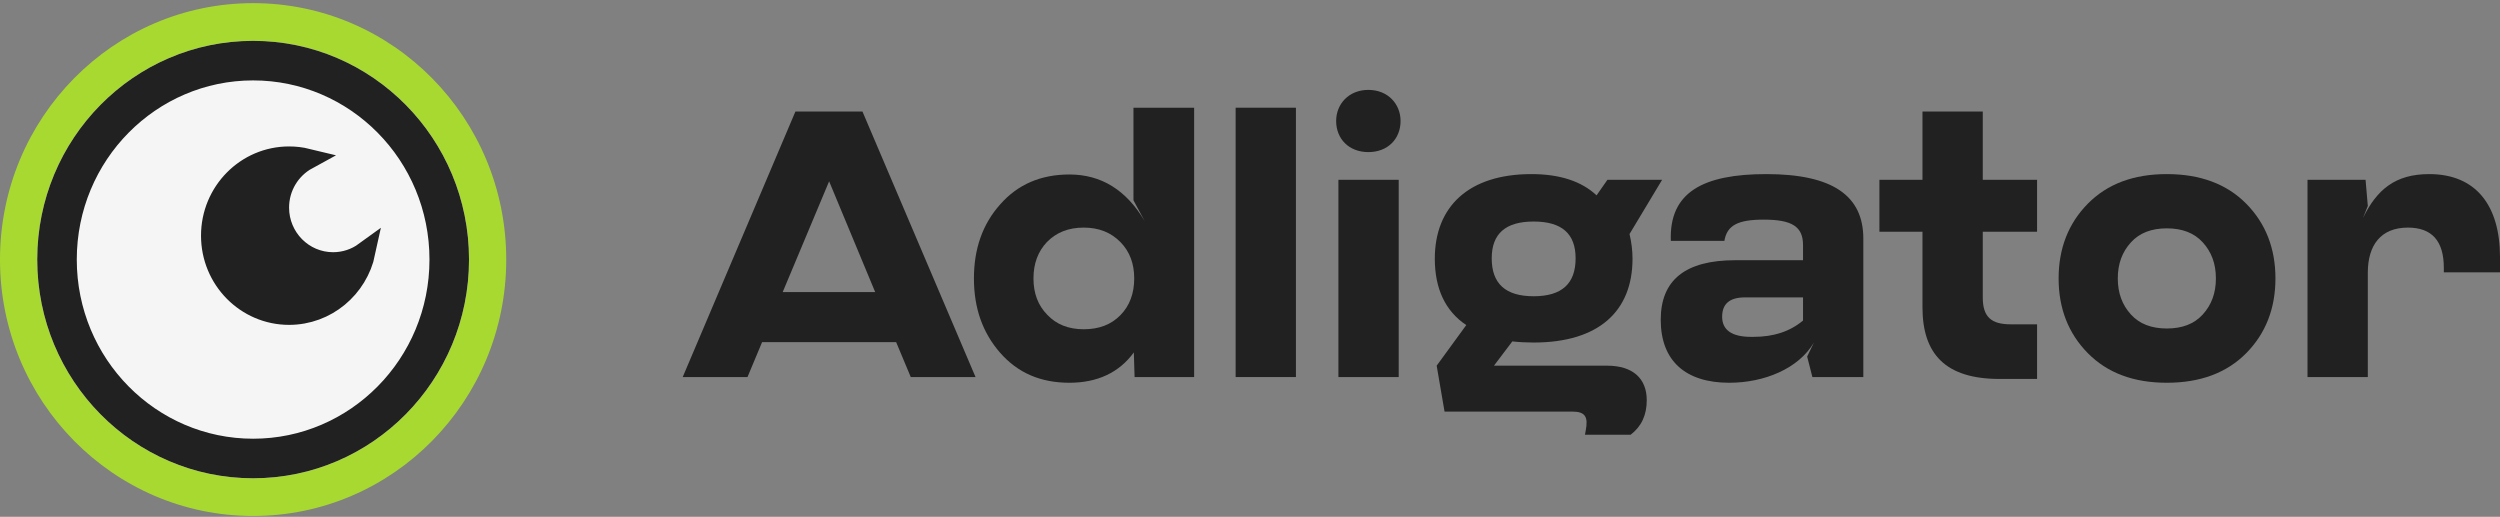 <svg width="208" height="43" viewBox="0 0 208 43" fill="none" xmlns="http://www.w3.org/2000/svg">
<rect x="0" y="0" width="208" height="43" fill="#808080" stroke="none"/>
<path d="M81.165 31.371H75.775L74.56 28.468H63.406L62.191 31.371H56.801L66.179 9.278H71.756L81.165 31.371ZM68.983 15.085L65.12 24.301H72.815L68.983 15.085Z" fill="#212121"/>
<path d="M94.304 16.663V8.962H99.352V31.371H94.398L94.335 29.32C93.12 30.992 91.313 31.845 88.976 31.845C86.577 31.845 84.677 31.024 83.212 29.351C81.748 27.678 81.031 25.627 81.031 23.165C81.031 20.703 81.748 18.652 83.212 17.01C84.677 15.338 86.608 14.517 88.976 14.517C91.625 14.517 93.712 15.811 95.239 18.399L94.304 16.663ZM87.138 26.195C87.886 26.984 88.883 27.394 90.16 27.394C91.438 27.394 92.435 27.016 93.214 26.227C93.993 25.438 94.367 24.396 94.367 23.165C94.367 21.934 93.993 20.924 93.214 20.135C92.435 19.346 91.438 18.936 90.16 18.936C88.883 18.936 87.886 19.346 87.107 20.135C86.359 20.924 85.985 21.934 85.985 23.165C85.985 24.396 86.359 25.406 87.138 26.195Z" fill="#212121"/>
<path d="M107.821 31.371H102.805V8.962H107.821V31.371Z" fill="#212121"/>
<path d="M111.168 10.067C111.168 8.646 112.228 7.479 113.848 7.479C115.468 7.479 116.527 8.646 116.527 10.067C116.527 11.55 115.468 12.655 113.848 12.655C112.228 12.655 111.168 11.55 111.168 10.067ZM116.372 31.371H111.355V14.959H116.372V31.371Z" fill="#212121"/>
<path d="M124.298 30.424H133.708C135.858 30.424 137.01 31.497 137.01 33.297C137.01 34.528 136.574 35.474 135.671 36.169H131.869L131.932 35.822C132.15 34.685 131.901 34.243 130.81 34.243H120.186L119.531 30.424L121.993 27.047C120.248 25.879 119.376 24.017 119.376 21.524C119.376 17.2 122.18 14.485 127.414 14.485C129.782 14.485 131.589 15.085 132.835 16.253L133.739 14.959H138.288L135.577 19.472C135.733 20.135 135.826 20.829 135.826 21.524C135.826 25.911 132.991 28.499 127.601 28.499C126.978 28.499 126.386 28.468 125.825 28.404L124.298 30.424ZM124.111 21.492C124.111 23.607 125.264 24.648 127.601 24.648C129.938 24.648 131.091 23.607 131.091 21.492C131.091 19.441 129.938 18.431 127.601 18.431C125.264 18.431 124.111 19.441 124.111 21.492Z" fill="#212121"/>
<path d="M146.959 14.485C152.474 14.485 155.029 16.284 155.029 19.851V31.371H150.791L150.355 29.667L150.916 28.499C149.638 30.677 146.772 31.845 143.874 31.845C140.26 31.845 138.173 30.046 138.173 26.605C138.173 23.291 140.229 21.65 144.373 21.65H150.012V20.388C150.012 18.841 149.078 18.273 146.741 18.273C144.591 18.273 143.687 18.746 143.469 20.04H139.014C138.858 16 141.693 14.485 146.959 14.485ZM145.681 28.026H145.9C147.551 28.026 148.922 27.584 150.012 26.669V24.743H145.183C143.906 24.743 143.282 25.28 143.282 26.353C143.282 27.458 144.092 28.026 145.681 28.026Z" fill="#212121"/>
<path d="M169.484 14.959V19.283H164.966V24.743C164.966 26.384 165.683 26.984 167.303 26.984H169.484V31.529H166.368C161.851 31.529 159.95 29.446 159.95 25.564V19.283H156.367V14.959H159.95V9.278H164.966V14.959H169.484Z" fill="#212121"/>
<path d="M180.281 31.845C177.508 31.845 175.327 31.024 173.707 29.383C172.087 27.742 171.277 25.659 171.277 23.165C171.277 20.672 172.087 18.588 173.707 16.947C175.327 15.306 177.508 14.485 180.281 14.485C183.054 14.485 185.266 15.306 186.886 16.947C188.507 18.588 189.317 20.672 189.317 23.165C189.317 25.659 188.507 27.742 186.886 29.383C185.266 31.024 183.054 31.845 180.281 31.845ZM177.29 26.163C178.007 26.953 179.004 27.331 180.281 27.331C181.559 27.331 182.556 26.953 183.272 26.163C183.989 25.374 184.363 24.396 184.363 23.165C184.363 21.934 183.989 20.956 183.272 20.167C182.556 19.378 181.559 18.999 180.281 18.999C179.004 18.999 178.007 19.378 177.29 20.167C176.574 20.956 176.2 21.934 176.2 23.165C176.2 24.396 176.574 25.374 177.29 26.163Z" fill="#212121"/>
<path d="M202.111 14.485C206.006 14.485 208 17.105 208 21.398V22.66H203.326V22.281C203.326 20.04 202.329 18.936 200.335 18.936C198.092 18.936 197.002 20.388 197.002 22.692V31.371H191.985V14.959H196.815L197.002 17.137L196.596 18.147C197.749 15.779 199.276 14.485 202.111 14.485Z" fill="#212121"/>
<path d="M42.119 21.596C42.119 33.378 32.69 42.929 21.059 42.929C9.429 42.929 0 33.378 0 21.596C0 9.813 9.429 0.262 21.059 0.262C32.69 0.262 42.119 9.813 42.119 21.596Z" fill="#A8D930"/>
<path d="M39.022 21.596C39.022 31.645 30.98 39.792 21.06 39.792C11.14 39.792 3.098 31.645 3.098 21.596C3.098 11.546 11.14 3.399 21.06 3.399C30.98 3.399 39.022 11.546 39.022 21.596Z" fill="#F5F5F5"/>
<path fill-rule="evenodd" clip-rule="evenodd" d="M21.06 36.501C29.123 36.501 35.732 29.868 35.732 21.596C35.732 13.323 29.123 6.69 21.06 6.69C12.997 6.69 6.388 13.323 6.388 21.596C6.388 29.868 12.997 36.501 21.06 36.501ZM21.06 39.792C30.98 39.792 39.022 31.645 39.022 21.596C39.022 11.546 30.98 3.399 21.06 3.399C11.14 3.399 3.098 11.546 3.098 21.596C3.098 31.645 11.14 39.792 21.06 39.792Z" fill="#212121"/>
<path d="M25.561 13.236C24.14 14.012 23.179 15.533 23.179 17.272C23.179 19.793 25.199 21.856 27.715 21.856C28.706 21.856 29.619 21.536 30.363 20.995C29.735 23.952 27.14 26.157 24.052 26.157C20.498 26.157 17.597 23.235 17.597 19.607C17.597 15.978 20.498 13.056 24.052 13.056C24.572 13.056 25.077 13.118 25.561 13.236Z" fill="#212121" stroke="#212121" stroke-width="1.745"/>
</svg>
